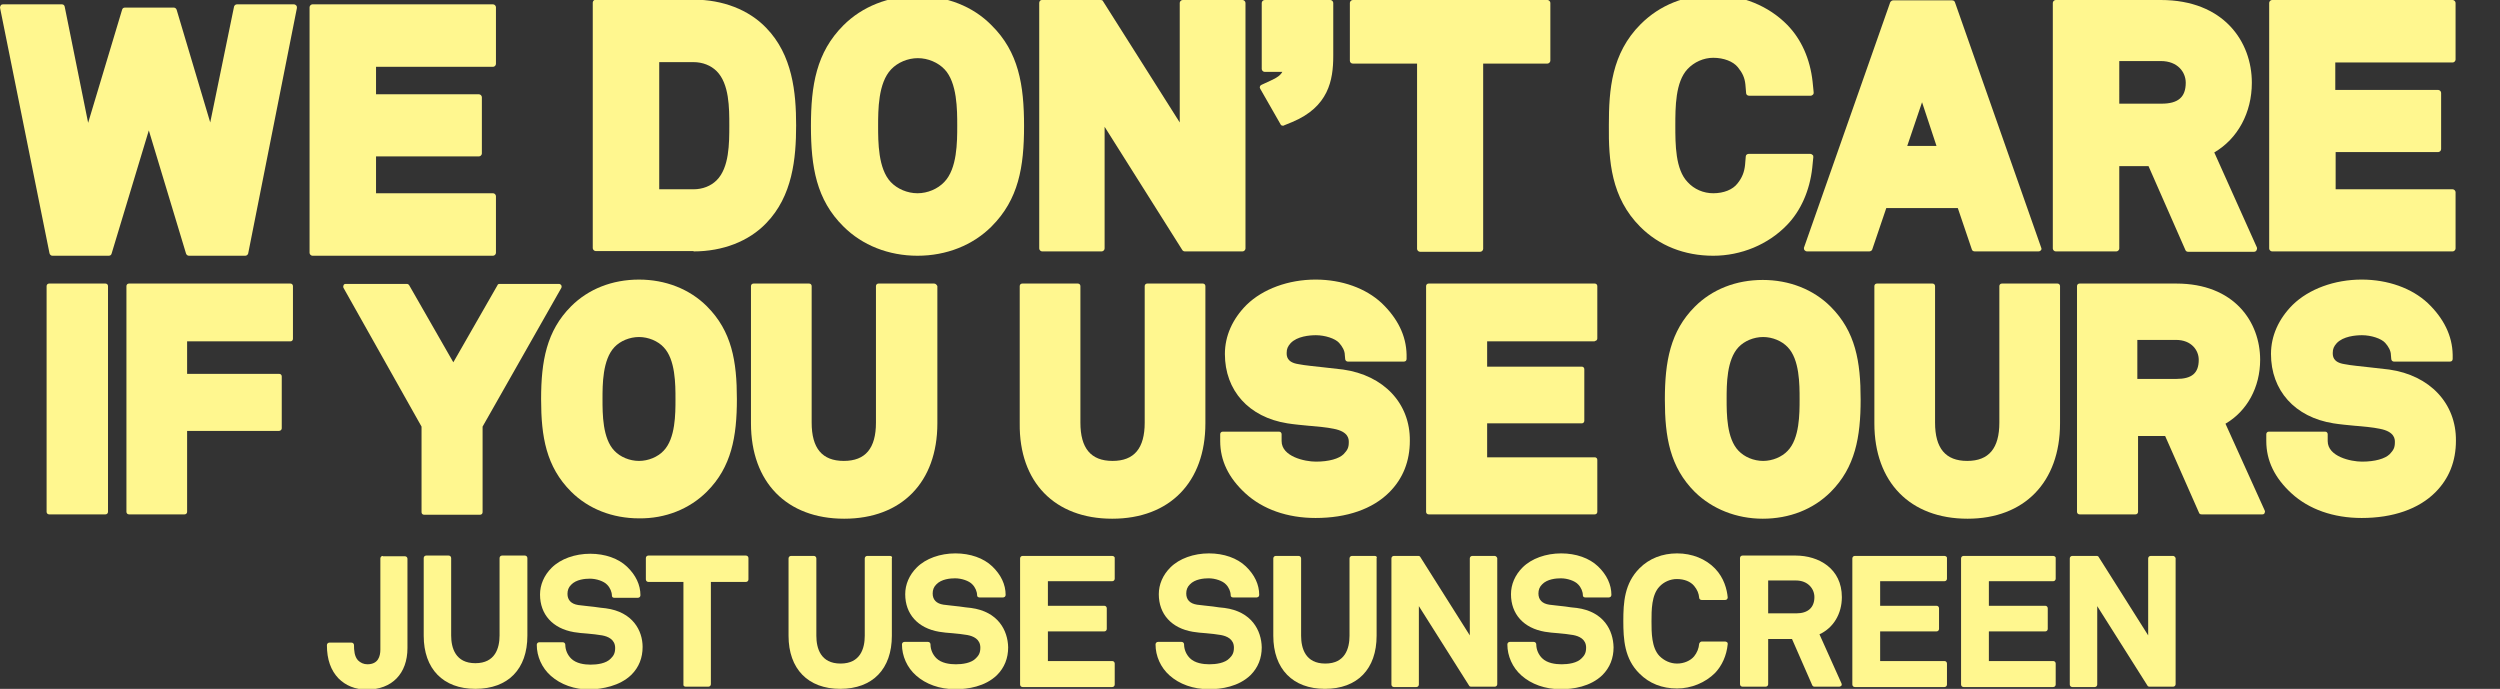 <?xml version="1.0" encoding="utf-8"?>
<!-- Generator: Adobe Illustrator 28.3.0, SVG Export Plug-In . SVG Version: 6.00 Build 0)  -->
<svg version="1.1" id="Layer_1" xmlns="http://www.w3.org/2000/svg" xmlns:xlink="http://www.w3.org/1999/xlink" x="0px" y="0px"
	 viewBox="0 0 692.1 190.7" style="enable-background:new 0 0 692.1 190.7;" xml:space="preserve">
<rect x="0" y="0" width="692.1" height="190.7" fill="#333333" stroke="none"/>
<style type="text/css">
	.st0{fill:#FFF78F;}
</style>
<g>
	<g>
		<path class="st0" d="M14.5,70.8h15.6c0.4,0,0.7-0.2,0.8-0.6l10.3-34.1l10.3,34.1c0.1,0.3,0.4,0.6,0.8,0.6h15.6
			c0.4,0,0.7-0.3,0.8-0.6l13.5-68c0-0.2,0-0.5-0.2-0.7s-0.4-0.3-0.6-0.3H65.6c-0.4,0-0.7,0.3-0.8,0.6l-6.6,32.1L48.9,2.7
			c-0.1-0.3-0.4-0.6-0.8-0.6H34.6c-0.4,0-0.7,0.2-0.8,0.6L24.4,34L17.9,1.8c-0.1-0.4-0.4-0.6-0.8-0.6H0.8c-0.2,0-0.5,0.1-0.6,0.3
			S0,1.9,0,2.1l13.7,68C13.8,70.5,14.1,70.8,14.5,70.8z"/>
		<path class="st0" d="M86.5,70.8h50c0.4,0,0.8-0.4,0.8-0.8V54.3c0-0.4-0.4-0.8-0.8-0.8h-32.4V43.3h28.5c0.4,0,0.8-0.4,0.8-0.8V26.9
			c0-0.4-0.4-0.8-0.8-0.8h-28.5v-7.6h32.4c0.4,0,0.8-0.4,0.8-0.8V2c0-0.4-0.4-0.8-0.8-0.8h-50c-0.4,0-0.8,0.4-0.8,0.8v68
			C85.7,70.4,86.1,70.8,86.5,70.8z"/>
	</g>
	<g>
		<path class="st0" d="M192,69.6c8.1,0,15.3-2.8,20.1-7.8c7.3-7.5,8.3-17.9,8.3-27.1c0-9.1-1-19.5-8.3-27c-4.8-5-12-7.8-20.1-7.8
			h-27.1c-0.4,0-0.8,0.4-0.8,0.8v68c0,0.4,0.4,0.8,0.8,0.8H192z M198.4,49.9c-1.6,1.6-3.9,2.5-6.4,2.5h-9.5V17.2h9.5
			c2.5,0,4.8,0.9,6.4,2.5c3.5,3.5,3.5,10.2,3.5,15C201.9,39.7,201.9,46.4,198.4,49.9z"/>
		<path class="st0" d="M254-1.1c-8,0-15.3,2.9-20.5,8.1c-7.5,7.5-9,16.6-9,27.9c0,11.3,1.5,20.4,9,27.8c5.2,5.2,12.5,8.1,20.5,8.1
			c8,0,15.3-2.9,20.5-8.1c7.5-7.5,9-16.5,9-27.8c0-11.4-1.5-20.5-9-27.9C269.3,1.7,262-1.1,254-1.1z M261.4,50.4
			c-1.8,1.9-4.6,3.1-7.4,3.1c-2.8,0-5.6-1.2-7.4-3.1c-3.5-3.7-3.5-11.1-3.5-15.5c0-4.5,0-11.9,3.6-15.7c1.8-1.9,4.6-3.1,7.4-3.1
			c2.8,0,5.6,1.2,7.4,3.1c3.5,3.7,3.5,11.2,3.5,15.6C265,39.3,265,46.7,261.4,50.4z"/>
		<path class="st0" d="M287.7,0.8v68c0,0.4,0.4,0.8,0.8,0.8H305c0.4,0,0.8-0.4,0.8-0.8V35.1l21.5,34.1c0.1,0.2,0.4,0.4,0.7,0.4H344
			c0.4,0,0.8-0.4,0.8-0.8v-68c0-0.4-0.4-0.8-0.8-0.8h-16.6c-0.4,0-0.8,0.4-0.8,0.8v33.1L305.4,0.4C305.3,0.1,305,0,304.7,0h-16.3
			C288,0,287.7,0.4,287.7,0.8z"/>
		<path class="st0" d="M354.5,34.4c0.1,0.3,0.4,0.4,0.7,0.4c0.1,0,0.2,0,0.3-0.1l2.2-0.9c10.1-4.2,11.4-11.6,11.4-18.3V0.8
			c0-0.4-0.4-0.8-0.8-0.8h-18.2c-0.4,0-0.8,0.4-0.8,0.8v18.3c0,0.4,0.4,0.8,0.8,0.8h4.9c-0.5,0.9-1.4,1.6-3.2,2.4l-2.6,1.2
			c-0.2,0.1-0.4,0.3-0.4,0.5c-0.1,0.2,0,0.4,0.1,0.6L354.5,34.4z"/>
		<path class="st0" d="M374.5,17.6h17.8v51.3c0,0.4,0.4,0.8,0.8,0.8h16.7c0.4,0,0.8-0.4,0.8-0.8V17.6h17.8c0.4,0,0.8-0.4,0.8-0.8
			v-16c0-0.4-0.4-0.8-0.8-0.8h-53.9c-0.4,0-0.8,0.4-0.8,0.8v16C373.7,17.2,374,17.6,374.5,17.6z"/>
	</g>
	<g>
		<path class="st0" d="M454.1,62.8c5.2,5.2,12.2,8,20.2,8c7.7,0,15.2-3.1,20.4-8.5c3.8-3.9,6.3-9.5,7-15.8l0.3-3
			c0-0.2,0-0.5-0.2-0.6c-0.2-0.2-0.4-0.3-0.6-0.3h-17.1c-0.4,0-0.8,0.3-0.8,0.7l-0.2,2.4c-0.2,1.9-0.8,3.5-2.1,5.1
			c-1.3,1.7-3.8,2.7-6.7,2.7c-2.7,0-5.3-1.1-7.1-3.1c-3.4-3.5-3.4-10.5-3.4-15.6c0-5.1,0-12.1,3.4-15.7c1.8-1.9,4.4-3.1,7.1-3.1
			c2.9,0,5.5,1,6.8,2.6c1.3,1.6,1.9,2.9,2.1,4.8l0.2,2.4c0,0.4,0.4,0.7,0.8,0.7h17.1c0.2,0,0.4-0.1,0.6-0.3c0.2-0.2,0.2-0.4,0.2-0.6
			l-0.3-3c-0.7-6.3-3.1-11.7-7-15.7c-5.2-5.3-12.6-8.3-20.4-8.3c-7.9,0-14.9,2.8-20.2,8.1c-8.1,8.1-8.8,18.2-8.8,27.9
			C445.3,44.5,446,54.7,454.1,62.8z"/>
		<path class="st0" d="M499.6,69.3c0.2,0.2,0.4,0.3,0.7,0.3h17.2c0.3,0,0.7-0.2,0.8-0.5l3.9-11.5H542l3.9,11.5
			c0.1,0.3,0.4,0.5,0.8,0.5h17.6c0.3,0,0.5-0.1,0.7-0.3c0.2-0.2,0.2-0.5,0.1-0.7l-23.9-68c-0.1-0.3-0.4-0.5-0.8-0.5h-16.3
			c-0.3,0-0.6,0.2-0.8,0.5l-23.9,68C499.4,68.8,499.4,69.1,499.6,69.3z M536.1,40.4H528l4.1-12.1L536.1,40.4z"/>
		<path class="st0" d="M623.4,22.9c0-11.4-7.8-22.9-25.2-22.9h-29.1c-0.4,0-0.8,0.4-0.8,0.8v68c0,0.4,0.4,0.8,0.8,0.8h16.8
			c0.4,0,0.8-0.4,0.8-0.8V46h8.1l10.2,23.2c0.1,0.3,0.4,0.5,0.7,0.5H624c0.3,0,0.5-0.1,0.7-0.4c0.1-0.2,0.2-0.5,0.1-0.8L613,42.2
			C619.5,38.4,623.4,31.2,623.4,22.9z M586.6,16.9h11.6c4.7,0,6.9,3.1,6.9,6c0,4-2.1,5.8-6.7,5.8h-11.7V16.9z"/>
		<path class="st0" d="M679,17.3c0.4,0,0.8-0.4,0.8-0.8V0.8c0-0.4-0.4-0.8-0.8-0.8h-50c-0.4,0-0.8,0.4-0.8,0.8v68
			c0,0.4,0.4,0.8,0.8,0.8h50c0.4,0,0.8-0.4,0.8-0.8V53.2c0-0.4-0.4-0.8-0.8-0.8h-32.4V42.1H675c0.4,0,0.8-0.4,0.8-0.8V25.7
			c0-0.4-0.4-0.8-0.8-0.8h-28.5v-7.6H679z"/>
	</g>
	<g>
		<g>
			<path class="st0" d="M13.6,78.5c-0.4,0-0.7,0.3-0.7,0.7v62.5c0,0.4,0.3,0.7,0.7,0.7h15.6c0.4,0,0.7-0.3,0.7-0.7V79.2
				c0-0.4-0.3-0.7-0.7-0.7H13.6z"/>
			<path class="st0" d="M78,118.6v-14.4c0-0.4-0.3-0.7-0.7-0.7H51.8v-9h28.6c0.4,0,0.7-0.3,0.7-0.7V79.2c0-0.4-0.3-0.7-0.7-0.7H35.7
				c-0.4,0-0.7,0.3-0.7,0.7v62.5c0,0.4,0.3,0.7,0.7,0.7h15.4c0.4,0,0.7-0.3,0.7-0.7v-22.4h25.4C77.6,119.3,78,119,78,118.6z"/>
		</g>
		<g>
			<path class="st0" d="M133.6,141.8v-23.7l21.8-38.4c0.1-0.2,0.1-0.5,0-0.7c-0.1-0.2-0.4-0.4-0.6-0.4h-16.5c-0.3,0-0.5,0.1-0.6,0.4
				l-12.2,21.3l-12.2-21.3c-0.1-0.2-0.4-0.4-0.6-0.4h-17c-0.3,0-0.5,0.1-0.6,0.4c-0.1,0.2-0.1,0.5,0,0.7l21.6,38.4v23.7
				c0,0.4,0.3,0.7,0.7,0.7h15.5C133.3,142.5,133.6,142.2,133.6,141.8z"/>
			<path class="st0" d="M195.7,136.1c6.8-6.8,8.3-15.2,8.3-25.6c0-10.5-1.4-18.8-8.3-25.7c-4.8-4.8-11.5-7.4-18.8-7.4
				c-7.4,0-14,2.6-18.8,7.4c-6.8,6.8-8.3,15.2-8.3,25.7c0,10.4,1.4,18.7,8.3,25.6c4.8,4.8,11.5,7.4,18.8,7.4
				C184.2,143.6,190.9,140.9,195.7,136.1z M170.1,96.1c1.6-1.7,4.2-2.8,6.8-2.8c2.6,0,5.2,1.1,6.8,2.8c3.3,3.4,3.3,10.3,3.3,14.4
				c0,4.1,0,10.9-3.3,14.3c-1.6,1.7-4.2,2.8-6.8,2.8c-2.6,0-5.2-1.1-6.8-2.8c-3.3-3.4-3.3-10.2-3.3-14.3
				C166.8,106.4,166.8,99.6,170.1,96.1z"/>
			<path class="st0" d="M258.6,78.5h-15.4c-0.4,0-0.7,0.3-0.7,0.7V117c0,7.1-2.9,10.6-8.9,10.6c-6,0-8.9-3.5-8.9-10.6V79.2
				c0-0.4-0.3-0.7-0.7-0.7h-15.4c-0.4,0-0.7,0.3-0.7,0.7v38c0,16.3,9.9,26.4,25.8,26.4c15.9,0,25.8-10.1,25.8-26.4v-38
				C259.3,78.8,259,78.5,258.6,78.5z"/>
		</g>
		<g>
			<path class="st0" d="M307.9,143.6c15.9,0,25.8-10.1,25.8-26.4v-38c0-0.4-0.3-0.7-0.7-0.7h-15.4c-0.4,0-0.7,0.3-0.7,0.7V117
				c0,7.1-2.9,10.6-8.9,10.6c-6,0-8.9-3.5-8.9-10.6V79.2c0-0.4-0.3-0.7-0.7-0.7h-15.4c-0.4,0-0.7,0.3-0.7,0.7v38
				C282.1,133.5,292,143.6,307.9,143.6z"/>
			<path class="st0" d="M371.8,102.3c-1.7-0.2-3.7-0.4-5.3-0.6c-2.5-0.3-5.1-0.5-7.1-0.9c-3.2-0.5-3.2-2.3-3.2-3.1
				c0-1.1,0.3-1.8,1.1-2.7c1.8-1.9,5.2-2.2,7-2.2c2.5,0,5.3,0.9,6.4,2.1c0.9,1,1.6,2.2,1.6,3.4l0.1,1.1c0,0.4,0.4,0.7,0.7,0.7h15.6
				c0.2,0,0.4-0.1,0.5-0.2c0.1-0.1,0.2-0.3,0.2-0.5l0-1.2c-0.1-5.3-2.5-10.1-6.9-14.3c-4.4-4.1-11-6.5-18.3-6.5
				c-7.5,0-14.6,2.6-19.1,7c-3.9,3.9-6,8.6-6,13.6c0,10.1,6.6,17.5,17.3,19.2c1.9,0.3,4.1,0.5,6.2,0.7l0.1,0
				c2.2,0.2,4.6,0.4,6.5,0.8c4.2,0.8,4.2,2.9,4.2,3.7c0,1.6-0.4,2.2-1.4,3.3c-1.3,1.3-4.1,2.1-7.7,2.1c-3.1,0-9.5-1.4-9.5-5.7v-1.9
				c0-0.4-0.3-0.7-0.7-0.7h-15.6c-0.4,0-0.7,0.3-0.7,0.7v1.9c0,5.4,2.3,10.2,7,14.5c4.8,4.4,11.6,6.8,19.4,6.8
				c8.7,0,15.8-2.5,20.4-7.1c3.8-3.8,5.7-8.6,5.7-14.3C390.4,111.7,383.1,103.9,371.8,102.3z"/>
			<path class="st0" d="M441.5,94.4c0.4,0,0.7-0.3,0.7-0.7V79.2c0-0.4-0.3-0.7-0.7-0.7h-46c-0.4,0-0.7,0.3-0.7,0.7v62.5
				c0,0.4,0.3,0.7,0.7,0.7h46c0.4,0,0.7-0.3,0.7-0.7v-14.4c0-0.4-0.3-0.7-0.7-0.7h-29.8v-9.4h26.2c0.4,0,0.7-0.3,0.7-0.7v-14.3
				c0-0.4-0.3-0.7-0.7-0.7h-26.2v-7H441.5z"/>
		</g>
		<g>
			<path class="st0" d="M661.4,102.3c-1.7-0.2-3.7-0.4-5.3-0.6c-2.5-0.3-5.1-0.5-7.1-0.9c-3.2-0.5-3.2-2.3-3.2-3.1
				c0-1.1,0.3-1.8,1.1-2.7c1.8-1.9,5.2-2.2,7-2.2c2.5,0,5.3,0.9,6.4,2.1c0.9,1,1.6,2.2,1.6,3.4l0.1,1.1c0,0.4,0.4,0.7,0.7,0.7h15.6
				c0.2,0,0.4-0.1,0.5-0.2c0.1-0.1,0.2-0.3,0.2-0.5l0-1.2c-0.1-5.3-2.5-10.1-6.9-14.3c-4.4-4.1-11-6.5-18.3-6.5
				c-7.5,0-14.6,2.6-19.1,7c-3.9,3.9-6,8.6-6,13.6c0,10.1,6.6,17.5,17.3,19.2c1.9,0.3,4.1,0.5,6.2,0.7l0.1,0
				c2.2,0.2,4.6,0.4,6.5,0.8c4.2,0.8,4.2,2.9,4.2,3.7c0,1.6-0.4,2.2-1.4,3.3c-1.3,1.3-4.1,2.1-7.7,2.1c-3.1,0-9.5-1.4-9.5-5.7v-1.9
				c0-0.4-0.3-0.7-0.7-0.7h-15.6c-0.4,0-0.7,0.3-0.7,0.7v1.9c0,5.4,2.3,10.2,7,14.5c4.8,4.4,11.6,6.8,19.4,6.8
				c8.7,0,15.8-2.5,20.4-7.1c3.8-3.8,5.7-8.6,5.7-14.3C680,111.7,672.7,103.9,661.4,102.3z"/>
			<path class="st0" d="M488,143.6c7.4,0,14-2.6,18.8-7.4c6.8-6.8,8.3-15.2,8.3-25.6c0-10.5-1.4-18.8-8.3-25.7
				c-4.8-4.8-11.5-7.4-18.8-7.4c-7.4,0-14,2.6-18.8,7.4c-6.8,6.8-8.3,15.2-8.3,25.7c0,10.4,1.4,18.7,8.3,25.6
				C474,140.9,480.7,143.6,488,143.6z M481.3,96.1c1.6-1.7,4.2-2.8,6.8-2.8c2.6,0,5.2,1.1,6.8,2.8c3.3,3.4,3.3,10.3,3.3,14.4
				c0,4.1,0,10.9-3.3,14.3c-1.6,1.7-4.2,2.8-6.8,2.8c-2.6,0-5.2-1.1-6.8-2.8c-3.3-3.4-3.3-10.2-3.3-14.3
				C478,106.4,478,99.6,481.3,96.1z"/>
			<path class="st0" d="M570.3,117.2v-38c0-0.4-0.3-0.7-0.7-0.7h-15.4c-0.4,0-0.7,0.3-0.7,0.7V117c0,7.1-2.9,10.6-8.9,10.6
				c-6,0-8.9-3.5-8.9-10.6V79.2c0-0.4-0.3-0.7-0.7-0.7h-15.4c-0.4,0-0.7,0.3-0.7,0.7v38c0,16.3,9.9,26.4,25.8,26.4
				C560.4,143.6,570.3,133.5,570.3,117.2z"/>
			<path class="st0" d="M616.1,117.3c6-3.5,9.6-10.1,9.6-17.7c0-10.5-7.2-21.1-23.2-21.1h-26.8c-0.4,0-0.7,0.3-0.7,0.7v62.5
				c0,0.4,0.3,0.7,0.7,0.7h15.5c0.4,0,0.7-0.3,0.7-0.7v-21h7.5l9.4,21.3c0.1,0.3,0.4,0.4,0.7,0.4h16.8c0.3,0,0.5-0.1,0.6-0.3
				c0.1-0.2,0.2-0.5,0.1-0.7L616.1,117.3z M591.8,94.1h10.6c4.3,0,6.3,2.9,6.3,5.5c0,3.7-1.9,5.3-6.2,5.3h-10.8V94.1z"/>
		</g>
	</g>
	<g>
		<g>
			<path class="st0" d="M106,153.9c-0.4,0-0.7,0.3-0.7,0.7v25.2c0,1.9-0.6,4.1-3.6,4.1c-1,0-1.9-0.4-2.6-1.1c-1-1.1-1.1-2.8-1.1-4.2
				c0-0.4-0.3-0.7-0.7-0.7h-6.1c-0.4,0-0.7,0.3-0.7,0.7c0,4,1.1,7,3.2,9.2c2,2,4.6,3.1,7.9,3.1c6.9,0,11.2-4.4,11.2-11.5v-24.7
				c0-0.4-0.3-0.7-0.7-0.7H106z"/>
			<path class="st0" d="M146,176v-21.5c0-0.4-0.3-0.7-0.7-0.7H139c-0.4,0-0.7,0.3-0.7,0.7v21.4c0,3.5-1.2,7.7-6.7,7.7
				c-5.5,0-6.7-4.2-6.7-7.7v-21.4c0-0.4-0.3-0.7-0.7-0.7H118c-0.4,0-0.7,0.3-0.7,0.7V176c0,9.2,5.4,14.7,14.3,14.7
				C140.7,190.7,146,185.2,146,176z"/>
			<path class="st0" d="M174.8,186.8c2.1-2.1,3.1-4.7,3.1-7.7c0-4.5-2.7-9.7-10.2-10.7c-0.9-0.1-2-0.2-3.2-0.4
				c-1.5-0.2-3.1-0.3-4.4-0.5c-2-0.3-3-1.4-3-3.1c0-1,0.3-1.8,1-2.5c1.4-1.5,3.9-1.7,5.2-1.7c1.8,0,3.9,0.7,4.8,1.7
				c0.8,0.8,1.3,2,1.3,3c0,0.4,0.3,0.6,0.7,0.6h6.5c0.2,0,0.3-0.1,0.5-0.2c0.1-0.1,0.2-0.3,0.2-0.5c0-2.9-1.3-5.6-3.7-7.9
				c-2.4-2.3-6.1-3.6-10.2-3.6c-4.2,0-8.2,1.4-10.7,3.9c-2.1,2.1-3.2,4.7-3.2,7.4c0,5.5,3.5,9.4,9.4,10.4c1.1,0.2,2.4,0.3,3.7,0.4
				c1.4,0.1,2.8,0.3,4.1,0.5c1.6,0.3,3.6,1.1,3.6,3.5c0,1.5-0.5,2.2-1.2,2.9c-1.3,1.4-3.8,1.7-5.6,1.7c-1.7,0-4-0.3-5.4-1.7
				c-1-1-1.6-2.4-1.6-3.8c0-0.4-0.3-0.7-0.7-0.7h-6.5c-0.4,0-0.7,0.3-0.7,0.7c0,3.2,1.4,6.4,3.9,8.6c2.7,2.4,6.5,3.8,10.9,3.8
				C166.7,190.7,171.5,190,174.8,186.8z"/>
			<path class="st0" d="M189.8,190.1h6.3c0.4,0,0.7-0.3,0.7-0.7v-28.3h9.7c0.4,0,0.7-0.3,0.7-0.7v-5.9c0-0.4-0.3-0.7-0.7-0.7h-27
				c-0.4,0-0.7,0.3-0.7,0.7v5.9c0,0.4,0.3,0.7,0.7,0.7h9.7v28.3C189.1,189.8,189.4,190.1,189.8,190.1z"/>
		</g>
		<g>
			<path class="st0" d="M246.4,153.9h-6.3c-0.4,0-0.7,0.3-0.7,0.7v21.4c0,3.5-1.2,7.7-6.7,7.7c-5.5,0-6.7-4.2-6.7-7.7v-21.4
				c0-0.4-0.3-0.7-0.7-0.7h-6.3c-0.4,0-0.7,0.3-0.7,0.7V176c0,9.2,5.4,14.7,14.3,14.7c9,0,14.3-5.5,14.3-14.7v-21.5
				C247.1,154.2,246.8,153.9,246.4,153.9z"/>
			<path class="st0" d="M268.8,168.3c-0.9-0.1-2-0.2-3.2-0.4c-1.5-0.2-3.1-0.3-4.4-0.5c-2-0.3-3-1.4-3-3.1c0-1,0.3-1.8,1-2.5
				c1.4-1.5,3.9-1.7,5.2-1.7c1.8,0,3.9,0.7,4.8,1.7c0.8,0.8,1.3,2,1.3,3c0,0.4,0.3,0.6,0.7,0.6h6.5c0.2,0,0.3-0.1,0.5-0.2
				c0.1-0.1,0.2-0.3,0.2-0.5c0-2.9-1.3-5.6-3.7-7.9c-2.4-2.3-6.1-3.6-10.2-3.6c-4.2,0-8.2,1.4-10.7,3.9c-2.1,2.1-3.2,4.7-3.2,7.4
				c0,5.5,3.5,9.4,9.4,10.4c1.1,0.2,2.4,0.3,3.7,0.4c1.4,0.1,2.8,0.3,4.1,0.5c1.6,0.3,3.6,1.1,3.6,3.5c0,1.5-0.5,2.2-1.2,2.9
				c-1.3,1.4-3.8,1.7-5.6,1.7c-1.7,0-4-0.3-5.4-1.7c-1-1-1.6-2.4-1.6-3.8c0-0.4-0.3-0.7-0.7-0.7h-6.5c-0.4,0-0.7,0.3-0.7,0.7
				c0,3.2,1.4,6.4,3.9,8.6c2.7,2.4,6.5,3.8,10.9,3.8c3.4,0,8.2-0.7,11.5-3.9c2.1-2.1,3.1-4.7,3.1-7.7
				C279,174.5,276.3,169.3,268.8,168.3z"/>
			<path class="st0" d="M307.9,153.9h-24.8c-0.4,0-0.7,0.3-0.7,0.7v34.9c0,0.4,0.3,0.7,0.7,0.7h24.8c0.4,0,0.7-0.3,0.7-0.7v-5.8
				c0-0.4-0.3-0.7-0.7-0.7h-17.8v-8.2h15.6c0.4,0,0.7-0.3,0.7-0.7v-5.7c0-0.4-0.3-0.7-0.7-0.7h-15.6v-6.8h17.8
				c0.4,0,0.7-0.3,0.7-0.7v-5.8C308.6,154.2,308.3,153.9,307.9,153.9z"/>
		</g>
		<g>
			<path class="st0" d="M339,168.3c-1-0.1-2.1-0.2-3.2-0.4c-1.5-0.2-3.1-0.3-4.4-0.5c-2-0.3-3-1.4-3-3.1c0-1,0.3-1.8,1-2.5
				c1.4-1.5,3.9-1.7,5.2-1.7c1.8,0,3.9,0.7,4.8,1.7c0.8,0.8,1.3,2,1.3,3c0,0.4,0.3,0.6,0.7,0.6h6.5c0.2,0,0.3-0.1,0.5-0.2
				c0.1-0.1,0.2-0.3,0.2-0.5c0-2.9-1.3-5.6-3.7-7.9c-2.4-2.3-6.1-3.6-10.2-3.6c-4.2,0-8.2,1.4-10.7,3.9c-2.1,2.1-3.2,4.7-3.2,7.4
				c0,5.5,3.5,9.4,9.4,10.4c1.1,0.2,2.4,0.3,3.7,0.4c1.4,0.1,2.8,0.3,4.1,0.5c1.6,0.3,3.6,1.1,3.6,3.5c0,1.5-0.5,2.2-1.2,2.9
				c-1.3,1.4-3.8,1.7-5.6,1.7c-1.7,0-4-0.3-5.4-1.7c-1-1-1.6-2.4-1.6-3.8c0-0.4-0.3-0.7-0.7-0.7h-6.5c-0.4,0-0.7,0.3-0.7,0.7
				c0,3.2,1.4,6.4,3.9,8.6c2.7,2.4,6.5,3.8,10.9,3.8c3.4,0,8.2-0.7,11.5-3.9c2.1-2.1,3.1-4.7,3.1-7.7
				C349.2,174.5,346.5,169.3,339,168.3z"/>
			<path class="st0" d="M380.6,153.9h-6.3c-0.4,0-0.7,0.3-0.7,0.7v21.4c0,3.5-1.2,7.7-6.7,7.7c-5.5,0-6.7-4.2-6.7-7.7v-21.4
				c0-0.4-0.3-0.7-0.7-0.7h-6.3c-0.4,0-0.7,0.3-0.7,0.7V176c0,9.2,5.4,14.7,14.3,14.7c9,0,14.3-5.5,14.3-14.7v-21.5
				C381.3,154.2,381,153.9,380.6,153.9z"/>
			<path class="st0" d="M413.8,153.9h-6.2c-0.4,0-0.7,0.3-0.7,0.7v21.3l-13.7-21.7c-0.1-0.2-0.3-0.3-0.6-0.3h-6.7
				c-0.4,0-0.7,0.3-0.7,0.7v34.9c0,0.4,0.3,0.7,0.7,0.7h6.2c0.4,0,0.7-0.3,0.7-0.7v-21.7l13.9,22c0.1,0.2,0.3,0.3,0.6,0.3h6.5
				c0.4,0,0.7-0.3,0.7-0.7v-34.9C414.4,154.2,414.1,153.9,413.8,153.9z"/>
			<path class="st0" d="M436.5,168.3c-1-0.1-2.1-0.2-3.2-0.4c-1.5-0.2-3.1-0.3-4.4-0.5c-2-0.3-3-1.4-3-3.1c0-1,0.3-1.8,1-2.5
				c1.4-1.5,3.9-1.7,5.2-1.7c1.8,0,3.9,0.7,4.8,1.7c0.8,0.8,1.3,2,1.3,3c0,0.4,0.3,0.6,0.7,0.6h6.5c0.2,0,0.3-0.1,0.5-0.2
				c0.1-0.1,0.2-0.3,0.2-0.5c0-2.9-1.3-5.6-3.7-7.9c-2.4-2.3-6.1-3.6-10.2-3.6c-4.2,0-8.2,1.4-10.7,3.9c-2.1,2.1-3.2,4.7-3.2,7.4
				c0,5.5,3.5,9.4,9.4,10.4c1.1,0.2,2.4,0.3,3.7,0.4c1.4,0.1,2.8,0.3,4.1,0.5c1.6,0.3,3.6,1.1,3.6,3.5c0,1.5-0.5,2.2-1.2,2.9
				c-1.3,1.4-3.8,1.7-5.6,1.7c-1.7,0-4-0.3-5.4-1.7c-1-1-1.6-2.4-1.6-3.8c0-0.4-0.3-0.7-0.7-0.7H418c-0.4,0-0.7,0.3-0.7,0.7
				c0,3.2,1.4,6.4,3.9,8.6c2.7,2.4,6.5,3.8,10.9,3.8c3.4,0,8.2-0.7,11.5-3.9c2.1-2.1,3.1-4.7,3.1-7.7
				C446.6,174.5,444,169.3,436.5,168.3z"/>
			<path class="st0" d="M464.2,160.3c2.1,0,3.8,0.7,4.8,1.9c0.9,1.1,1.3,2.1,1.4,3.3c0,0.3,0.3,0.6,0.7,0.6h6.5
				c0.2,0,0.4-0.1,0.5-0.2c0.1-0.1,0.2-0.3,0.2-0.5c-0.2-2.2-1-5.4-3.5-8c-2.6-2.7-6.4-4.2-10.5-4.2c-4.1,0-7.7,1.4-10.4,4.1
				c-4.2,4.2-4.5,9.5-4.5,14.6c0,5.1,0.3,10.5,4.5,14.6c2.7,2.7,6.2,4.1,10.4,4.1c3.9,0,7.8-1.6,10.5-4.3c0,0,0,0,0,0
				c1.9-2,3.2-4.8,3.5-8c0-0.2,0-0.4-0.2-0.5c-0.1-0.1-0.3-0.2-0.5-0.2h-6.5c-0.3,0-0.6,0.3-0.7,0.6c-0.1,1.3-0.6,2.5-1.4,3.5
				c-1,1.2-2.8,2-4.7,2c-1.9,0-3.6-0.8-4.9-2.1c-2.2-2.3-2.2-6.5-2.2-9.6c0-3.1,0-7.3,2.2-9.6C460.6,161.1,462.4,160.3,464.2,160.3z
				"/>
			<path class="st0" d="M509.9,165.3c0-7.9-6.4-11.5-12.8-11.5h-14.7c-0.4,0-0.7,0.3-0.7,0.7v34.9c0,0.4,0.3,0.7,0.7,0.7h6.4
				c0.4,0,0.7-0.3,0.7-0.7v-12.5h6.6l5.6,12.8c0.1,0.2,0.3,0.4,0.6,0.4h6.9c0.2,0,0.4-0.1,0.6-0.3c0.1-0.2,0.1-0.4,0-0.6l-6.1-13.6
				C507.6,173.8,509.9,169.9,509.9,165.3z M489.5,160.7h7.7c3.3,0,5.1,2.3,5.1,4.6c0,2.9-1.8,4.5-5,4.5h-7.8V160.7z"/>
			<path class="st0" d="M538.3,153.9h-24.8c-0.4,0-0.7,0.3-0.7,0.7v34.9c0,0.4,0.3,0.7,0.7,0.7h24.8c0.4,0,0.7-0.3,0.7-0.7v-5.8
				c0-0.4-0.3-0.7-0.7-0.7h-17.8v-8.2h15.6c0.4,0,0.7-0.3,0.7-0.7v-5.7c0-0.4-0.3-0.7-0.7-0.7h-15.6v-6.8h17.8
				c0.4,0,0.7-0.3,0.7-0.7v-5.8C539,154.2,538.7,153.9,538.3,153.9z"/>
			<path class="st0" d="M568.4,153.9h-24.8c-0.4,0-0.7,0.3-0.7,0.7v34.9c0,0.4,0.3,0.7,0.7,0.7h24.8c0.4,0,0.7-0.3,0.7-0.7v-5.8
				c0-0.4-0.3-0.7-0.7-0.7h-17.8v-8.2h15.6c0.4,0,0.7-0.3,0.7-0.7v-5.7c0-0.4-0.3-0.7-0.7-0.7h-15.6v-6.8h17.8
				c0.4,0,0.7-0.3,0.7-0.7v-5.8C569.1,154.2,568.8,153.9,568.4,153.9z"/>
			<path class="st0" d="M601.6,153.9h-6.2c-0.4,0-0.7,0.3-0.7,0.7v21.3L581,154.2c-0.1-0.2-0.3-0.3-0.6-0.3h-6.7
				c-0.4,0-0.7,0.3-0.7,0.7v34.9c0,0.4,0.3,0.7,0.7,0.7h6.2c0.4,0,0.7-0.3,0.7-0.7v-21.7l13.9,22c0.1,0.2,0.3,0.3,0.6,0.3h6.5
				c0.4,0,0.7-0.3,0.7-0.7v-34.9C602.2,154.2,601.9,153.9,601.6,153.9z"/>
		</g>
	</g>
</g>
</svg>
